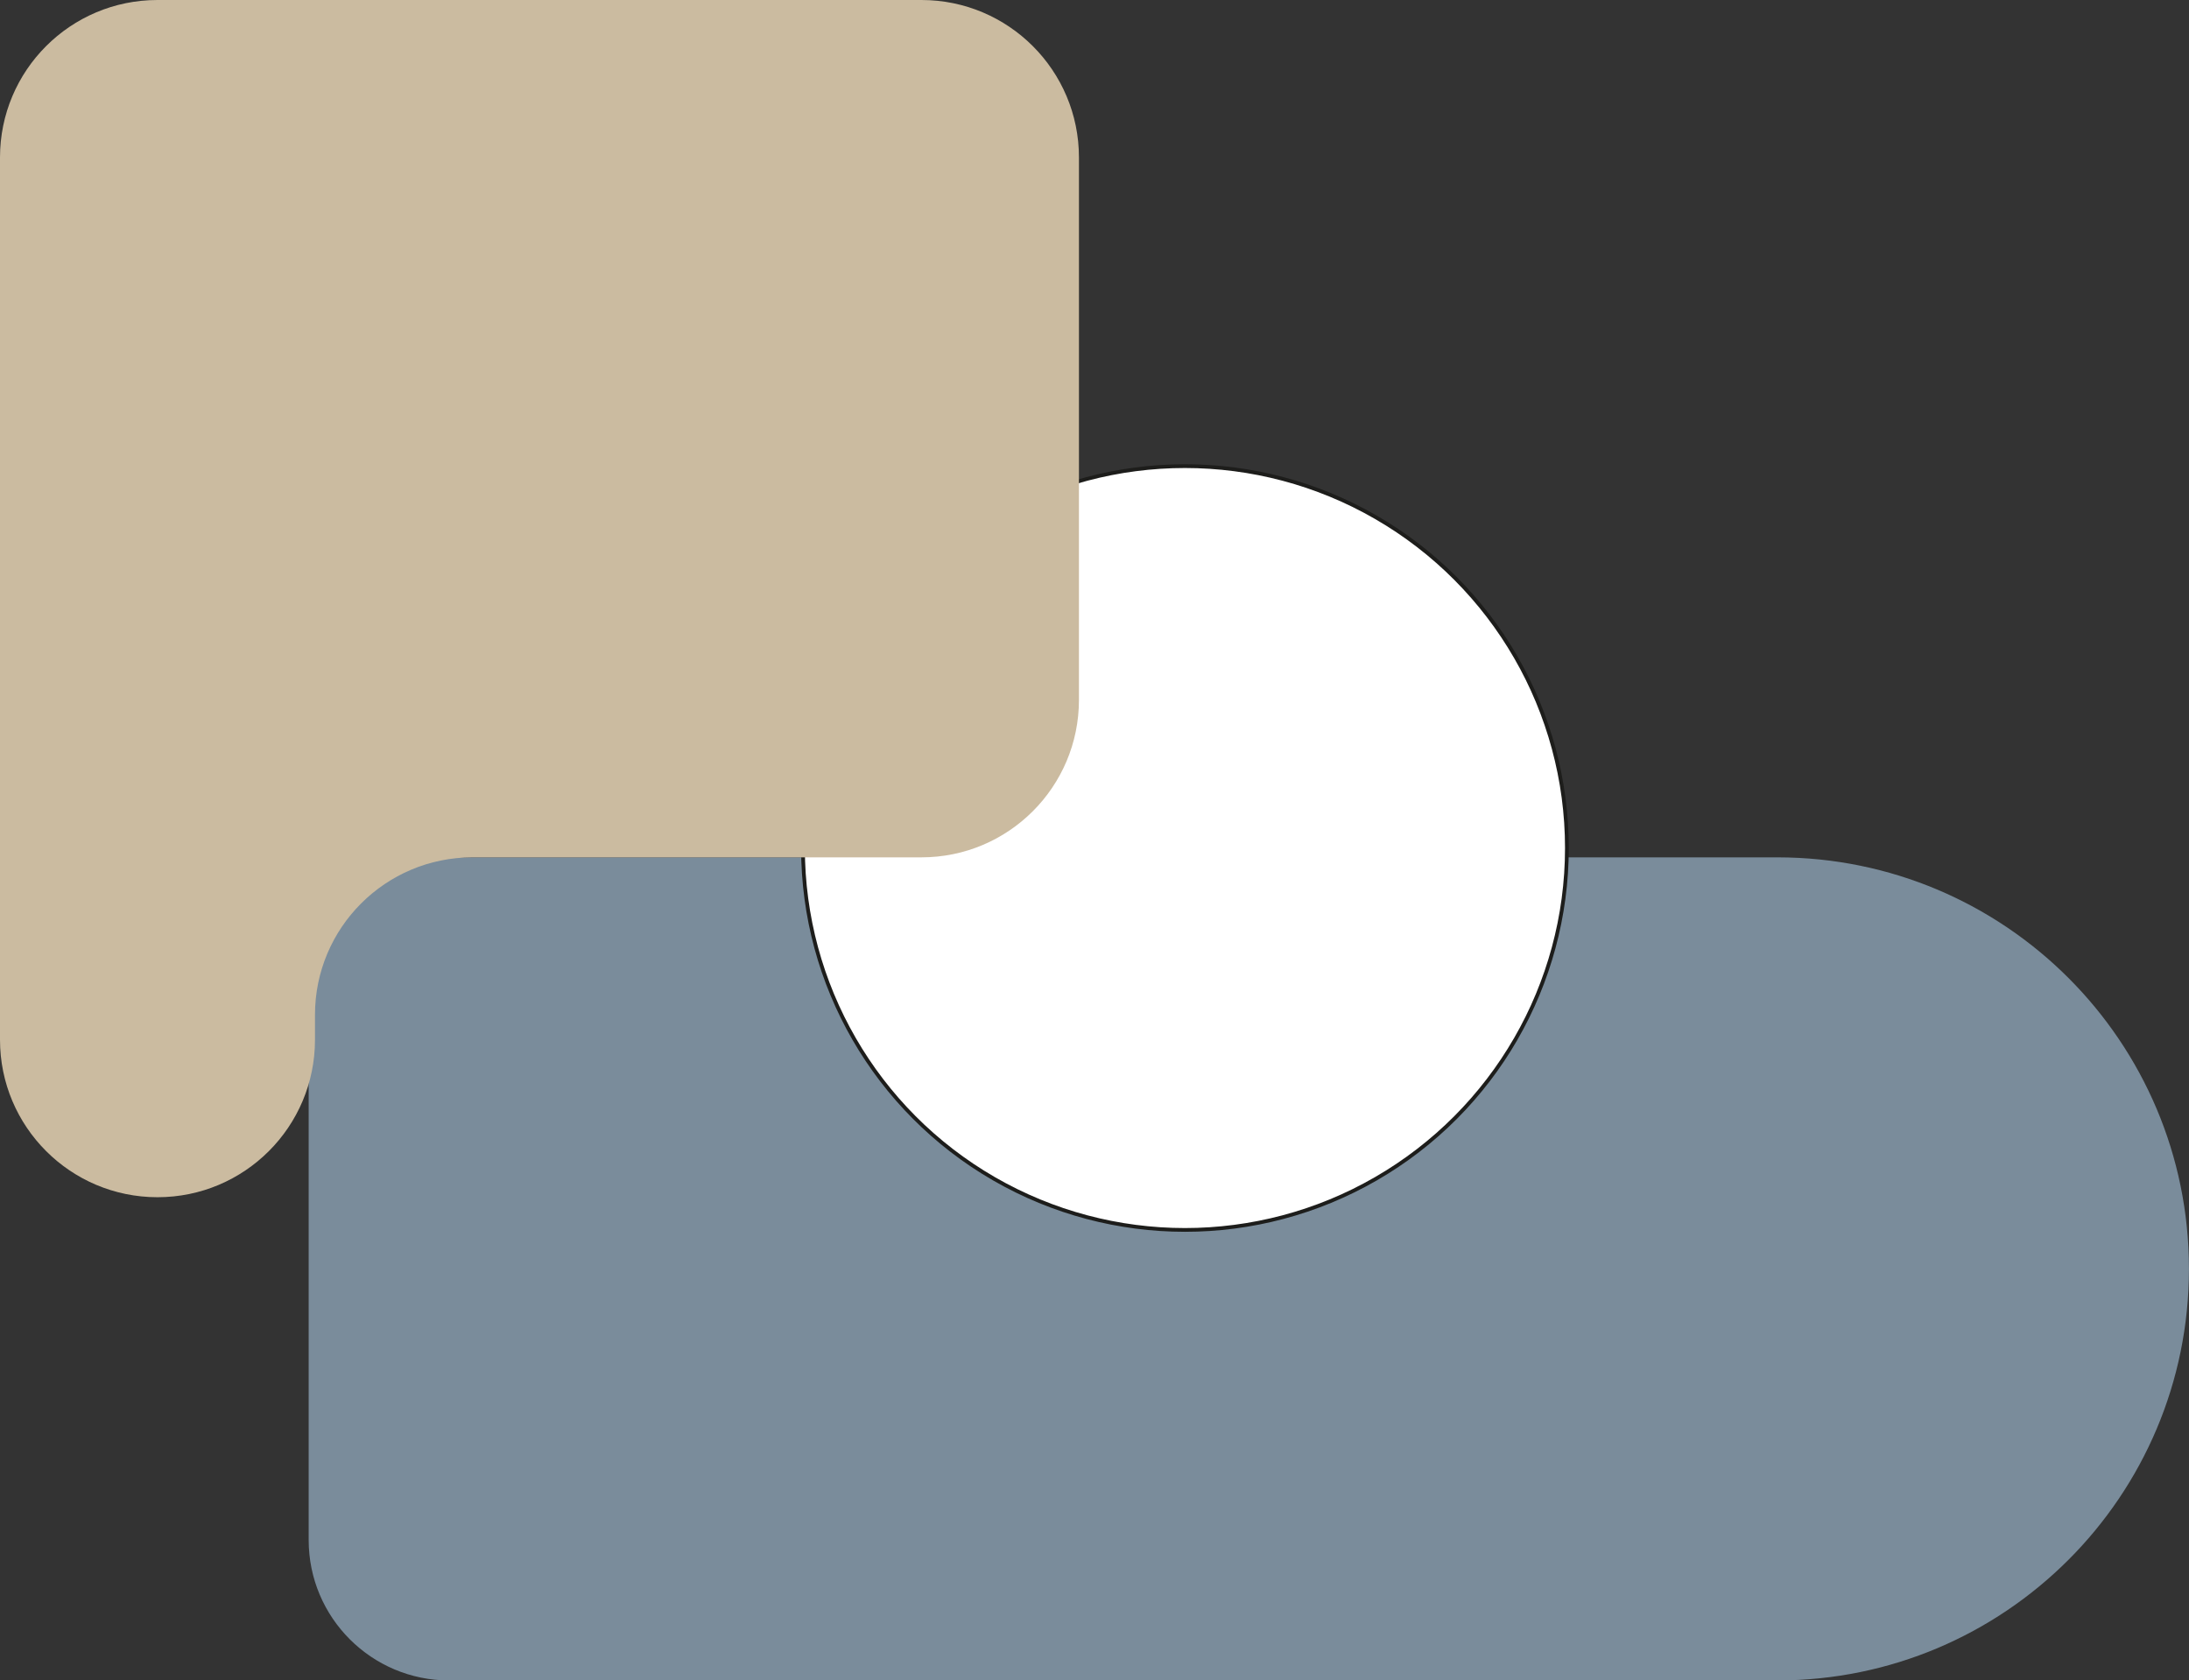 <?xml version="1.0" encoding="UTF-8"?>
<svg id="Capa_2" data-name="Capa 2" xmlns="http://www.w3.org/2000/svg" viewBox="0 0 436.99 335.52">
  <rect x="0" y="0" width="436.99" height="335.52" fill="#333333" stroke="none"/>
  <defs>
    <style>
      .cls-1 {
        fill: #fff;
      }

      .cls-2 {
        fill: none;
        stroke: #1d1d1b;
        stroke-miterlimit: 10;
        stroke-width: .75px;
      }

      .cls-3 {
        fill: #cbbba0;
      }

      .cls-4 {
        fill: #7a8c9b;
      }
    </style>
  </defs>
  <path class="cls-4" d="M354.82,335.52H89.66c-15.48,0-28.04-12.55-28.04-28.04v-108.26c0-15.49,12.55-28.04,28.04-28.04h265.15c45.38,0,82.17,36.79,82.17,82.17s-36.79,82.17-82.17,82.17"/>
  <path class="cls-1" d="M312.8,169.32c0,42.11-34.14,76.25-76.25,76.25s-76.25-34.14-76.25-76.25,34.14-76.25,76.25-76.25,76.25,34.14,76.25,76.25"/>
  <circle class="cls-2" cx="236.55" cy="169.32" r="76.25"/>
  <path class="cls-3" d="M94.31,171.18h89.64c17.36,0,31.44-14.07,31.44-31.44V31.44c0-17.36-14.07-31.44-31.44-31.44H31.44C14.07,0,0,14.07,0,31.44v176.16c0,17.36,14.07,31.44,31.44,31.44s31.44-14.07,31.44-31.44v-4.98c0-17.36,14.07-31.44,31.44-31.44"/>
</svg>
